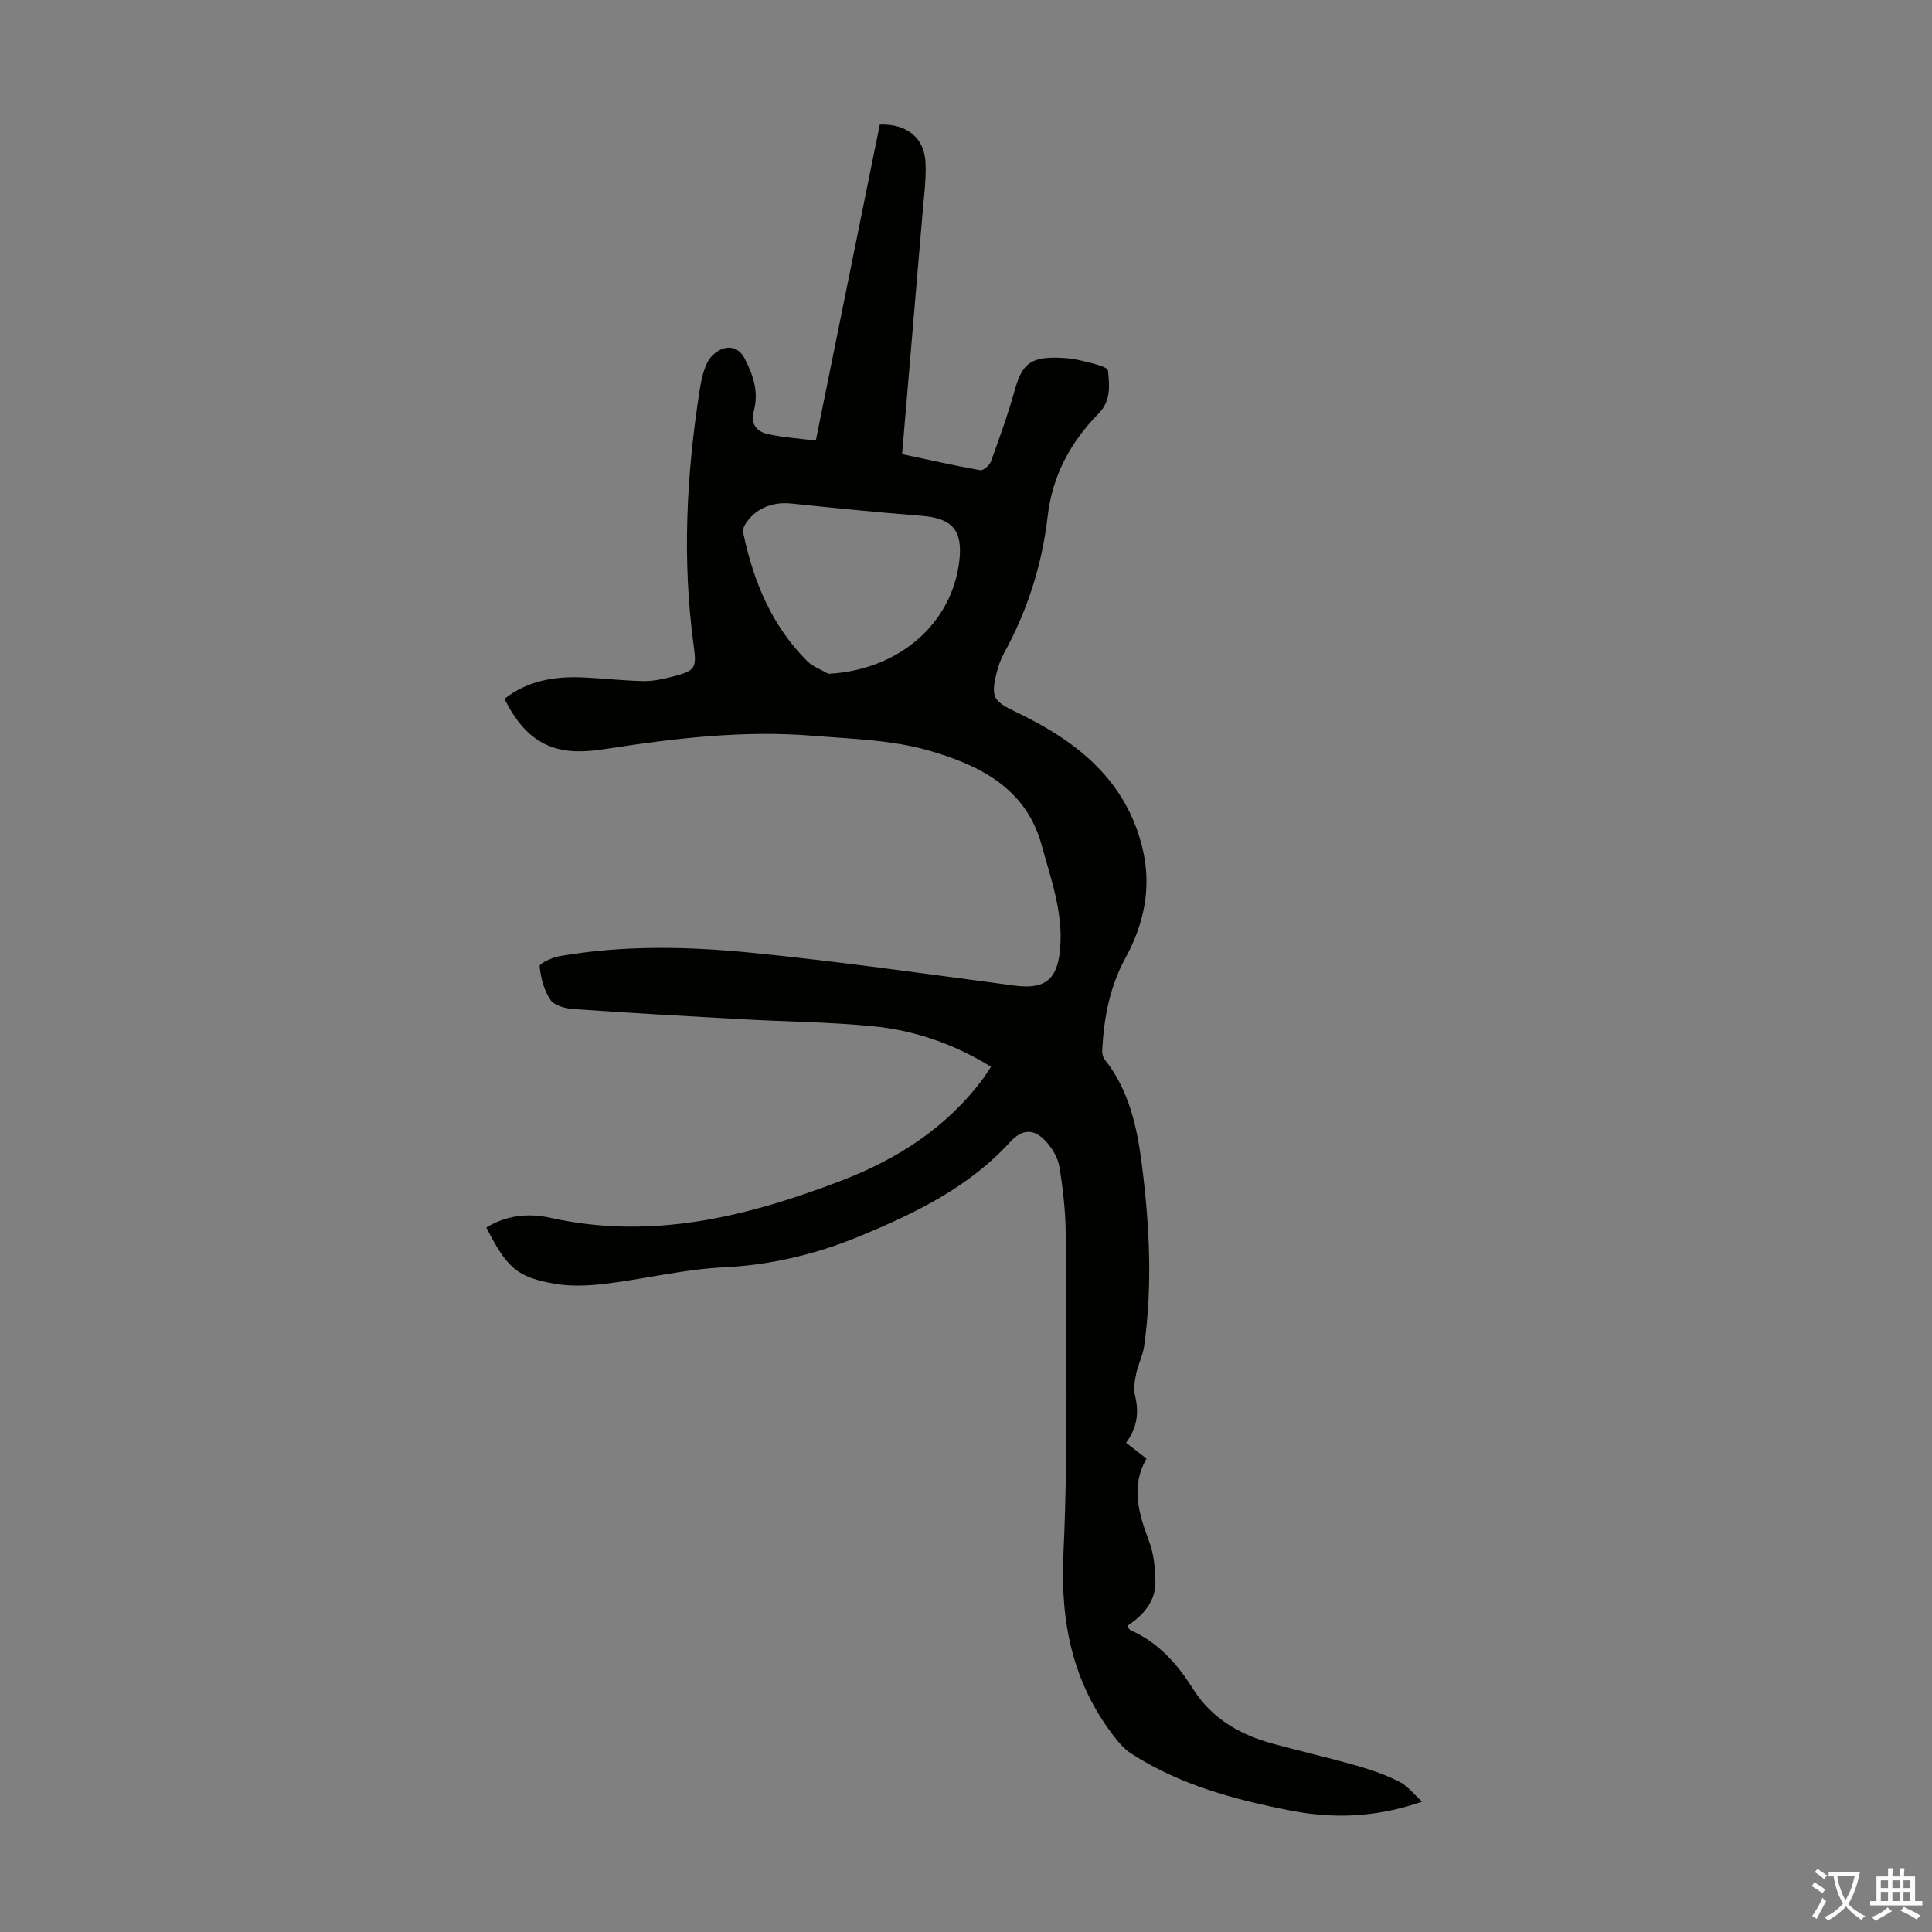<svg enable-background="new 0 0 400 400" viewBox="0 0 400 400" xmlns="http://www.w3.org/2000/svg"><rect x="0" y="0" width="400" height="400" fill="#808080" stroke="none"/><path d="m100.69 254.15c4.14-2.55 8.72-3.03 13.25-2.02 21.06 4.68 40.86-.24 60.3-7.71 11.57-4.44 21.76-10.97 29.28-21.09.53-.71.99-1.47 1.66-2.47-7.61-4.69-15.78-7.54-24.46-8.39-8.89-.87-17.86-.94-26.79-1.43-11.72-.65-23.45-1.3-35.16-2.12-1.68-.12-3.98-.71-4.8-1.9-1.34-1.97-2.02-4.58-2.25-6.99-.06-.57 2.66-1.82 4.22-2.09 13.11-2.26 26.36-2 39.49-.7 18.24 1.81 36.4 4.4 54.57 6.81 6.17.82 8.87-1.04 9.47-7.42.71-7.56-1.86-14.55-3.81-21.66-3.25-11.88-12.98-16.56-23.21-19.54-7.7-2.24-16.05-2.44-24.15-3.1-14.14-1.16-28.14.46-42.1 2.61-2.32.36-4.68.67-7.01.6-6.61-.2-11.17-3.61-14.75-10.85 4.78-3.79 10.38-4.69 16.27-4.44 4.13.18 8.25.67 12.38.76 1.98.04 4.01-.37 5.94-.87 4.95-1.28 5.25-1.66 4.58-6.56-2.4-17.68-1.49-35.28 1.25-52.83.31-1.97.74-4.02 1.62-5.78.59-1.18 1.92-2.36 3.16-2.76 1.89-.61 3.53.03 4.61 2.16 1.74 3.41 2.85 6.86 1.84 10.63-.78 2.91.62 4.41 3.06 4.92 3.12.66 6.34.87 9.76 1.3 4.49-22.18 8.87-43.83 13.24-65.43 5.58-.2 9.23 2.72 9.47 7.88.16 3.44-.32 6.91-.61 10.36-1.39 16.58-2.81 33.16-4.24 50 5.73 1.21 10.93 2.39 16.18 3.32.63.11 1.91-.99 2.2-1.78 1.79-4.92 3.57-9.87 4.98-14.91 1.42-5.09 3.12-6.68 8.48-6.61 1.78.02 3.59.19 5.31.62 1.97.49 5.39 1.2 5.48 2.06.27 2.93.7 6.17-1.88 8.81-5.83 5.97-9.63 12.8-10.63 21.46-1.14 9.9-4.17 19.43-9.04 28.27-.69 1.26-1.17 2.67-1.52 4.06-1.25 5.03-.61 5.86 4 8.07 12.41 5.93 22.73 13.9 26.2 28.18 1.97 8.12.34 15.71-3.57 22.87-3.25 5.96-4.41 12.37-4.76 19.01-.03.62.12 1.4.49 1.86 5.17 6.5 6.78 14.26 7.77 22.19 1.55 12.36 2.16 24.75.43 37.15-.27 1.95-1.25 3.79-1.65 5.73-.31 1.48-.59 3.14-.24 4.56.85 3.5.46 6.65-1.86 9.76 1.37 1.06 2.67 2.07 4.23 3.28-3.32 5.76-1.61 11.41.56 17.19.95 2.53 1.23 5.43 1.29 8.17.08 4.15-2.44 7.03-5.84 9.28.32.44.45.79.68.89 5.76 2.52 9.68 6.96 12.95 12.16 3.84 6.11 9.68 9.47 16.47 11.32 5.82 1.58 11.71 2.94 17.51 4.59 2.99.85 5.97 1.91 8.74 3.3 1.65.82 2.88 2.47 4.71 4.12-9.54 3.33-18.45 3.57-27.3 1.84-11.54-2.25-22.88-5.31-32.94-11.79-1.34-.86-2.47-2.16-3.47-3.44-8.67-11.19-11.22-23.74-10.56-37.9 1.02-21.9.51-43.87.48-65.81-.01-4.78-.54-9.61-1.31-14.33-.32-1.94-1.58-3.99-2.97-5.45-2.51-2.6-4.87-2.29-7.3.37-8.54 9.34-19.61 14.7-31.02 19.42-9.04 3.74-18.37 6-28.28 6.47-8.1.39-16.11 2.38-24.19 3.37-3.51.43-7.2.63-10.65.04-7.9-1.34-10-3.33-14.24-11.65zm70.81-114.65c14.38-.73 25.61-10.21 27.12-23.42.73-6.35-1.51-8.79-7.83-9.29-9-.71-17.98-1.6-26.96-2.54-4.04-.42-7.68 1.1-9.68 4.53-.29.49-.34 1.26-.21 1.84 2.11 9.88 5.88 18.97 13.16 26.23 1.17 1.18 2.92 1.79 4.4 2.65z" fill="#010100"/><g fill="#fcfbfa"><path d="m377.9 391.2c-.2.3-.4.5-.6.8-.7-.6-1.4-1-2.2-1.5.2-.3.4-.5.5-.8.6.4 1.4.8 2.3 1.5zm-1.8 6.1c-.2-.2-.5-.4-.9-.6.4-.6.8-1.2 1.2-1.9s.7-1.3.9-1.9c.3.3.5.5.8.7-.7 1.3-1.4 2.6-2 3.7zm2.2-9c-.3.3-.5.5-.6.8-.6-.6-1.3-1.1-2-1.5.3-.3.5-.5.6-.7.6.5 1.3.9 2 1.4zm.3.2v-.9h2 4.5c-.3 1.3-.6 2.5-1 3.6s-.9 2.1-1.4 3c.4.5 1 1 1.6 1.4s1.2.8 1.9 1.1c-.3.2-.5.4-.8.8-.4-.3-1-.7-1.6-1.2s-1.2-1.1-1.6-1.6c-.5.6-1.1 1.1-1.7 1.6s-1.4.9-2.1 1.4c-.1-.3-.3-.5-.7-.8.6-.2 1.2-.5 1.9-1s1.4-1.1 2-1.8c-.5-.8-.9-1.6-1.2-2.5s-.6-2-.8-3.2c-.4.1-.7.1-1 .1zm2.5 2.7c.3 1 .7 1.7 1 2.2.3-.5.6-1.1 1-2s.6-1.9.9-3h-3.2-.4c.1.9.3 1.8.7 2.8z"/><path d="m396.5 388.5v1.5 3.6h1.5v.9c-.4 0-1 0-1.7 0h-7.9c-.5 0-.9 0-1.2 0v-.9h1.3v-3.5c0-.7 0-1.2 0-1.6h2.4c0-.8 0-1.4 0-1.7h1c0 .3-.1.8-.1 1.7h1.5c0-.8 0-1.4 0-1.7h1c0 .3-.1.9-.1 1.7zm-8.2 9.2c-.2-.3-.5-.5-.8-.8.8-.3 1.4-.6 1.9-.9s1-.7 1.4-1.1c.3.3.6.5.9.8-1.6 1-2.8 1.6-3.4 2zm2.6-6.8v-1.6h-1.5v1.6zm0 2.7v-1.9h-1.5v1.9zm2.4-2.7v-1.6h-1.5v1.6zm0 2.7v-1.9h-1.5v1.9zm.2 2 .7-.8c.4.2.9.5 1.6.8s1.3.7 1.8 1c-.3.3-.5.5-.8.8-.4-.3-1.5-1-3.3-1.8zm2-4.7v-1.6h-1.4v1.6zm0 2.7v-1.9h-1.4v1.9z"/></g></svg>